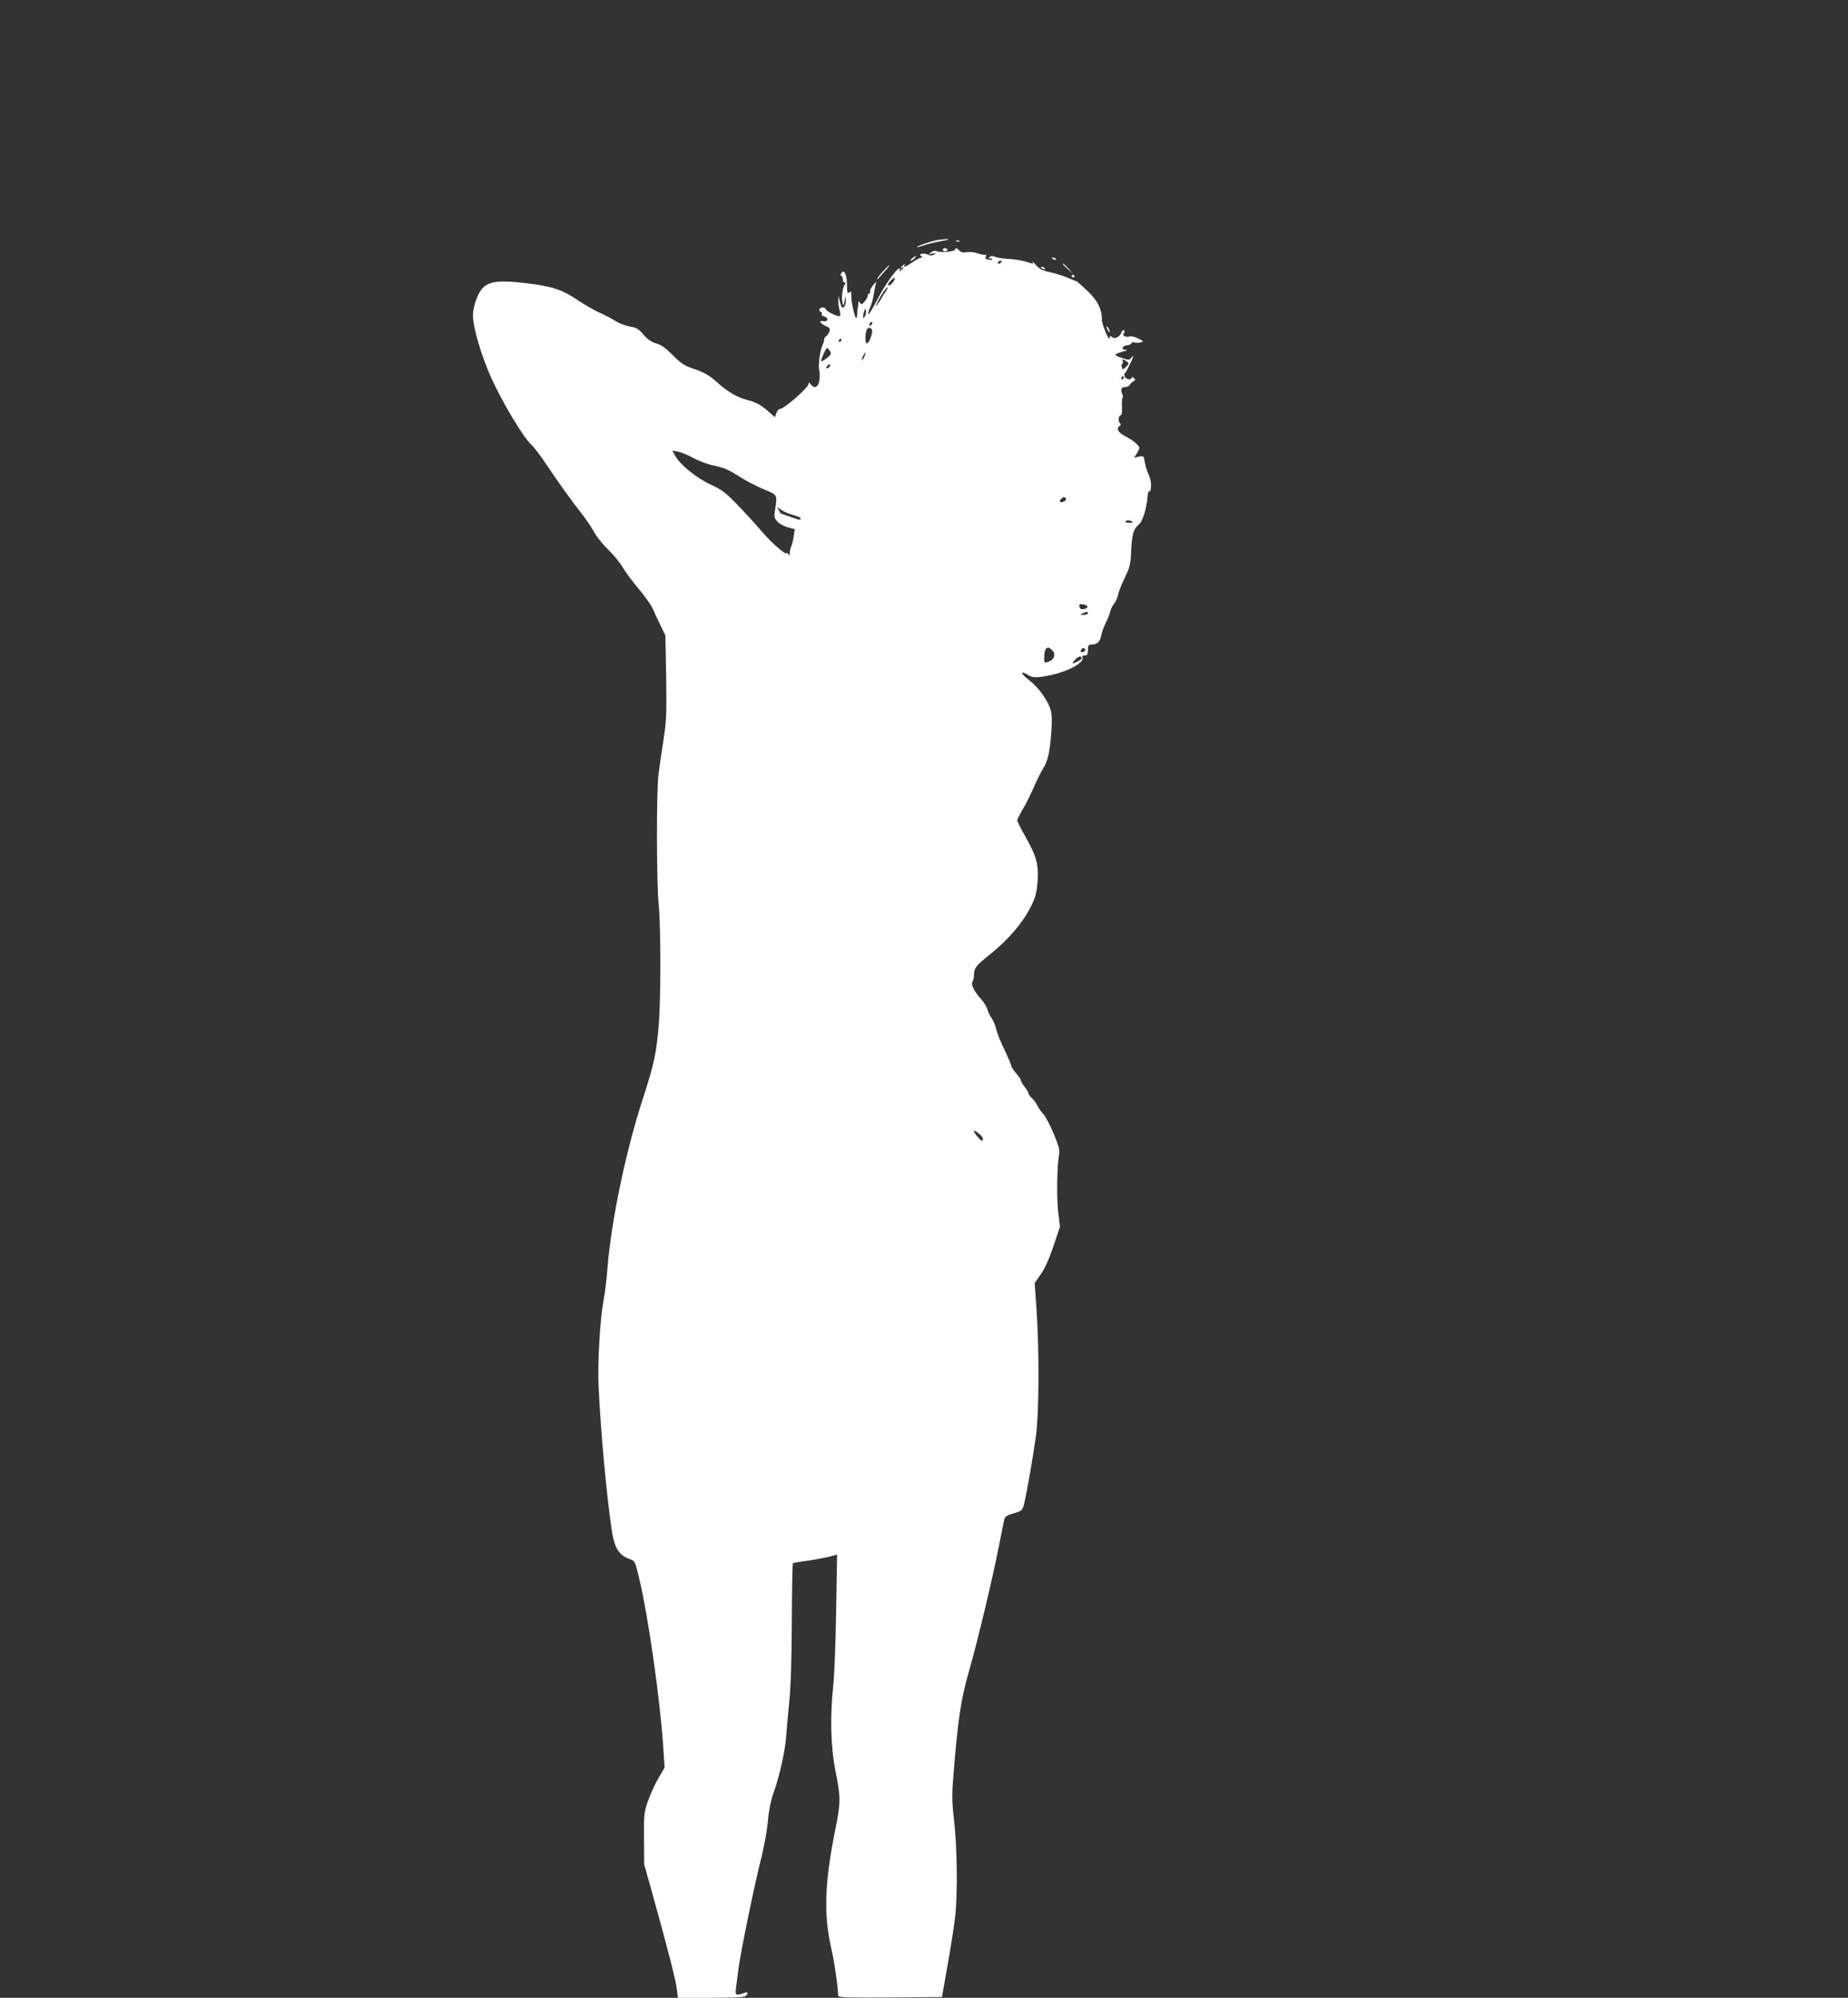 <?xml version="1.0" standalone="no"?>
<!DOCTYPE svg PUBLIC "-//W3C//DTD SVG 20010904//EN"
 "http://www.w3.org/TR/2001/REC-SVG-20010904/DTD/svg10.dtd">
<svg version="1.0" xmlns="http://www.w3.org/2000/svg"
 width="1184pt" height="1280pt" viewBox="0 0 1184 1280"
 preserveAspectRatio="xMidYMid meet">
<rect x="0" y="0" width="1184" height="1280" fill="#333333" stroke="none"/>
<g transform="translate(0,1280) scale(0.1,-0.1)"
fill="#ffffff" stroke="none">
<path d="M6010 11263 c-39 -7 -124 -35 -135 -45 -5 -5 10 -1 35 7 25 9 79 23
120 30 41 7 59 13 40 13 -19 -1 -46 -3 -60 -5z"/>
<path d="M6128 11253 c7 -3 16 -2 19 1 4 3 -2 6 -13 5 -11 0 -14 -3 -6 -6z"/>
<path d="M6040 11200 c0 -5 7 -10 15 -10 8 0 15 5 15 10 0 6 -7 10 -15 10 -8
0 -15 -4 -15 -10z"/>
<path d="M6118 11200 c-4 -13 -97 -20 -118 -9 -9 4 -24 1 -35 -8 -19 -13 -18
-14 10 -8 26 5 27 5 11 -5 -13 -9 -25 -9 -42 -1 -28 12 -64 4 -42 -10 9 -6 9
-9 1 -9 -7 0 -32 -13 -56 -30 -48 -32 -63 -37 -51 -17 5 8 2 8 -9 -2 -18 -15
-23 -26 -7 -16 16 10 11 -1 -7 -16 -11 -10 -14 -10 -9 -1 4 6 3 12 -2 12 -18
0 -93 -106 -143 -203 -29 -56 -54 -97 -56 -90 -2 6 3 25 11 41 8 16 20 57 25
91 5 34 13 67 16 74 4 6 -5 -1 -19 -18 -14 -16 -24 -36 -21 -42 2 -7 0 -13 -5
-13 -6 0 -10 -6 -10 -14 0 -8 -9 -24 -20 -37 -17 -21 -21 -22 -30 -9 -8 13
-10 12 -11 -5 -1 -11 -2 -24 -4 -30 -1 -5 -3 -23 -3 -39 -1 -16 -4 -27 -7 -24
-11 10 -33 112 -31 144 1 25 -2 30 -11 22 -15 -12 -15 -11 -17 61 -1 55 -20
87 -36 61 -6 -9 -6 -16 0 -18 6 -2 10 -12 10 -23 0 -10 5 -19 11 -19 8 0 8 -4
2 -12 -15 -19 -24 -89 -15 -118 6 -24 7 -23 13 10 l6 35 2 -32 c1 -30 -13 -52
-26 -40 -3 4 -9 21 -13 39 l-8 33 -1 -30 c-1 -17 3 -45 8 -62 6 -19 6 -35 1
-38 -12 -7 -90 32 -90 45 0 6 -9 10 -20 10 -11 0 -20 -7 -20 -15 0 -8 5 -15
11 -15 5 0 7 -5 4 -11 -4 -6 2 -13 14 -16 31 -8 28 -37 -3 -31 -33 7 -24 -14
15 -31 24 -10 28 -17 23 -34 -4 -12 -13 -26 -20 -30 -8 -4 -14 -15 -14 -23 0
-8 -4 -22 -9 -32 -16 -31 -30 -131 -23 -159 4 -15 5 -46 2 -68 -6 -45 -32 -59
-55 -28 -11 14 -14 15 -15 3 -1 -24 -156 -160 -183 -160 -7 0 -17 -12 -23 -26
l-9 -27 -53 46 c-40 34 -70 50 -120 63 -73 19 -128 52 -211 126 -40 35 -75 54
-131 73 -66 22 -84 34 -139 89 -47 47 -75 67 -108 76 -31 9 -55 26 -81 57 -32
37 -46 45 -87 51 -28 5 -70 21 -95 37 -24 15 -69 39 -100 52 -30 14 -92 49
-137 79 -101 68 -163 89 -328 109 -169 21 -238 14 -281 -29 -33 -33 -64 -119
-64 -178 1 -79 54 -259 119 -403 72 -157 204 -378 256 -425 15 -14 55 -65 88
-115 84 -126 172 -248 233 -325 28 -36 64 -89 80 -118 15 -30 57 -81 92 -115
35 -34 77 -86 94 -116 18 -30 63 -91 101 -135 38 -45 78 -101 89 -126 11 -25
33 -73 50 -108 l31 -63 5 -267 c3 -238 2 -282 -18 -407 -12 -77 -26 -174 -31
-215 -14 -102 -13 -699 1 -835 14 -141 15 -601 0 -775 -15 -181 -31 -253 -100
-465 -111 -340 -206 -795 -229 -1101 -5 -65 -16 -155 -25 -199 -22 -121 -38
-394 -31 -545 13 -293 53 -722 86 -935 17 -107 47 -152 116 -175 30 -11 33
-15 57 -118 60 -252 134 -773 155 -1082 l9 -135 -38 -65 c-22 -36 -51 -101
-67 -145 -27 -76 -28 -89 -27 -245 l1 -165 52 -185 c95 -341 153 -565 158
-618 l6 -52 211 0 c152 0 215 3 224 12 20 20 14 28 -14 18 -47 -18 -55 -14
-49 28 2 20 10 78 16 127 13 103 104 547 150 726 16 66 34 166 39 222 5 65 18
129 35 177 39 111 72 256 80 346 3 43 13 149 21 234 11 103 16 277 17 522 1
201 4 369 7 372 3 2 41 10 85 15 44 6 107 18 139 25 l59 15 -6 -357 c-3 -196
-11 -411 -18 -477 -22 -202 -17 -398 14 -554 34 -169 34 -198 -3 -382 -67
-331 -73 -539 -25 -749 21 -89 44 -250 45 -308 0 -10 70 -12 333 -10 l332 3
37 210 c21 116 42 254 48 309 16 151 12 442 -7 609 -15 130 -15 168 -4 300 29
360 47 479 102 670 49 170 150 590 189 792 16 83 32 160 35 172 4 16 19 26 60
37 51 15 55 19 65 56 15 57 57 294 77 440 20 150 22 542 4 807 l-12 172 40 58
c26 37 55 102 81 181 l41 122 -11 93 c-11 89 -8 294 5 368 6 29 -1 55 -34 135
-23 54 -52 110 -65 124 -13 14 -31 39 -39 55 -8 17 -24 39 -36 49 -12 11 -21
24 -21 29 0 6 -11 25 -25 43 -14 18 -25 37 -25 43 0 6 -13 26 -30 44 -16 19
-30 40 -30 46 0 6 -20 53 -44 104 -25 50 -49 111 -54 134 -5 23 -18 54 -29 70
-11 15 -23 40 -27 56 -3 15 -22 44 -40 65 -45 50 -67 94 -55 113 5 8 9 27 9
42 0 42 14 61 88 120 140 112 235 225 289 344 19 41 27 78 31 143 6 107 -9
158 -81 284 -28 49 -50 94 -50 100 0 6 17 39 37 73 20 34 52 98 70 141 19 44
46 97 59 118 30 47 44 107 53 240 5 71 3 112 -6 140 -21 63 -79 143 -138 187
-52 39 -58 66 -7 33 30 -20 61 -20 145 -2 122 26 224 85 204 117 -3 5 4 9 15
9 17 0 21 6 21 35 0 29 4 35 21 35 37 0 58 19 64 58 4 20 17 57 30 82 12 25
26 59 29 75 4 17 16 39 26 50 9 11 20 36 24 55 3 20 23 69 43 110 32 67 37 85
40 170 5 106 15 142 49 169 24 19 51 104 56 178 2 22 6 39 11 36 4 -2 8 -1 8
4 7 42 4 64 -12 102 -11 24 -22 62 -25 83 -6 37 -8 39 -37 32 l-31 -6 17 25
c9 15 17 31 17 36 0 16 -41 51 -91 76 -45 23 -60 51 -35 67 8 5 8 10 0 18 -13
13 -7 50 8 50 6 0 8 24 6 55 -1 30 0 55 4 55 4 0 3 12 -2 26 -12 31 -6 44 20
44 10 0 23 6 27 13 4 8 15 18 24 23 15 8 15 11 3 22 -8 7 -14 8 -14 2 0 -17
-37 -11 -44 7 -4 9 -3 19 1 22 9 6 53 97 53 108 0 4 -6 -1 -12 -10 -12 -15
-17 -15 -61 0 -54 18 -53 23 6 40 28 7 34 11 19 12 -32 1 -23 25 11 29 15 2
27 8 27 14 0 5 7 7 16 4 8 -3 26 -3 40 0 23 6 23 7 -13 25 -21 10 -45 17 -54
14 -26 -9 -52 5 -39 20 7 9 7 15 1 19 -5 4 -12 -3 -16 -14 -9 -28 -42 -45 -61
-29 -11 9 -14 8 -15 -7 0 -29 -49 85 -49 115 0 70 -28 127 -95 189 -36 34 -67
61 -68 60 -1 -1 -24 9 -52 21 -27 12 -78 28 -113 36 -50 10 -70 20 -94 46 -17
19 -28 28 -24 22 9 -16 11 -16 -46 2 -26 7 -74 15 -105 16 -32 2 -70 7 -85 13
-21 8 -31 7 -40 -3 -9 -9 -9 -12 -1 -7 6 3 14 2 17 -3 4 -5 -2 -8 -11 -6 -10
2 -21 4 -25 4 -4 1 -5 9 -1 19 3 9 3 14 -1 10 -4 -3 -26 0 -49 8 -22 8 -54 12
-72 8 -22 -4 -37 -1 -48 10 -18 19 -24 20 -29 6z m297 -80 c-3 -5 -11 -10 -16
-10 -6 0 -7 5 -4 10 3 6 11 10 16 10 6 0 7 -4 4 -10z m-692 -125 c-17 -23 -33
-32 -33 -18 0 10 32 43 42 43 5 0 1 -11 -9 -25z m-48 -62 c-10 -14 -26 -41
-37 -60 -11 -18 -22 -33 -24 -33 -6 0 25 60 48 93 25 35 36 36 13 0z m-134
-160 c-9 -16 -10 -16 -11 -1 0 9 3 25 7 35 7 16 8 17 11 1 2 -10 -1 -25 -7
-35z m41 -55 c-7 -7 -12 -8 -12 -2 0 14 12 26 19 19 2 -3 -1 -11 -7 -17z m4
-29 c9 -16 -17 -89 -32 -89 -13 0 -12 69 1 90 8 13 22 13 31 -1z m-196 -69 c0
-5 -5 -10 -11 -10 -5 0 -7 5 -4 10 3 6 8 10 11 10 2 0 4 -4 4 -10z m-73 -69
c11 -17 8 -23 -19 -45 -18 -14 -34 -23 -37 -21 -5 6 30 85 38 85 3 0 12 -9 18
-19z m221 -36 c-6 -14 -13 -23 -15 -21 -5 5 15 46 22 46 3 0 -1 -11 -7 -25z
m1692 -44 c0 -4 -8 -16 -19 -25 -17 -16 -19 -16 -24 4 -3 11 -1 20 4 20 4 0 6
7 2 16 -5 14 -3 15 15 5 12 -7 22 -15 22 -20z m-1915 -20 c-3 -6 -11 -11 -17
-11 -6 0 -6 6 2 15 14 17 26 13 15 -4z m1885 -71 c0 -5 -5 -10 -11 -10 -5 0
-7 5 -4 10 3 6 8 10 11 10 2 0 4 -4 4 -10z m-2757 -515 c34 -18 87 -38 117
-45 78 -16 106 -28 181 -76 36 -23 103 -58 150 -78 93 -39 90 -32 74 -137 -6
-39 -4 -49 16 -71 13 -14 44 -31 68 -37 l43 -12 -7 -47 c-4 -26 -11 -55 -16
-64 -5 -9 -9 -27 -9 -40 0 -18 -2 -20 -10 -8 -5 8 -10 11 -10 7 0 -19 -91 59
-155 133 -38 45 -110 124 -160 175 -78 81 -101 98 -175 132 -90 42 -198 130
-226 186 l-16 30 37 -7 c20 -4 64 -22 98 -41z m2387 -265 c0 -10 -31 -23 -38
-15 -8 7 19 35 29 29 5 -3 9 -9 9 -14z m-1747 -100 c26 -7 47 -17 47 -21 0
-13 -9 -11 -70 11 -30 11 -56 20 -57 20 -1 0 -7 9 -13 21 l-12 21 29 -20 c15
-11 49 -25 76 -32z m2173 -43 c4 -4 -5 -7 -19 -7 -15 0 -27 4 -27 8 0 10 36 9
46 -1z m-289 -543 c2 -6 -7 -14 -21 -16 -18 -4 -26 0 -29 14 -5 16 -1 19 21
16 14 -2 27 -8 29 -14z m3 -44 c0 -5 -12 -10 -27 -9 -25 0 -26 1 -8 9 27 12
35 12 35 0z m-227 -238 c23 -25 11 -59 -24 -71 -28 -10 -29 -9 -29 24 0 64 21
83 53 47z m210 3 c0 -6 -7 -11 -16 -13 -12 -3 -15 1 -11 13 7 17 25 17 27 0z
m-23 -54 c0 -7 -44 -31 -57 -31 -4 0 4 11 17 25 21 22 40 25 40 6z m-635
-3070 c3 -8 3 -17 -1 -20 -6 -6 -54 48 -54 62 0 11 48 -25 55 -42z"/>
<path d="M5844 11145 c-10 -8 -14 -15 -8 -15 6 0 17 7 24 15 16 19 9 19 -16 0z"/>
<path d="M6740 11146 c0 -2 7 -7 16 -10 8 -3 12 -2 9 4 -6 10 -25 14 -25 6z"/>
<path d="M6810 11107 c0 -2 15 -16 33 -33 l32 -29 -29 33 c-28 30 -36 37 -36
29z"/>
<path d="M5656 11060 c-20 -22 -36 -43 -36 -47 0 -4 3 -3 8 3 4 5 23 26 41 47
19 20 32 37 29 37 -3 0 -22 -18 -42 -40z"/>
<path d="M6670 11086 c0 -2 7 -7 16 -10 8 -3 12 -2 9 4 -6 10 -25 14 -25 6z"/>
<path d="M6866 11032 c-3 -5 1 -9 9 -9 8 0 12 4 9 9 -3 4 -7 8 -9 8 -2 0 -6
-4 -9 -8z"/>
<path d="M7090 10705 c0 -5 5 -17 10 -25 5 -8 10 -10 10 -5 0 6 -5 17 -10 25
-5 8 -10 11 -10 5z"/>
</g>
</svg>
